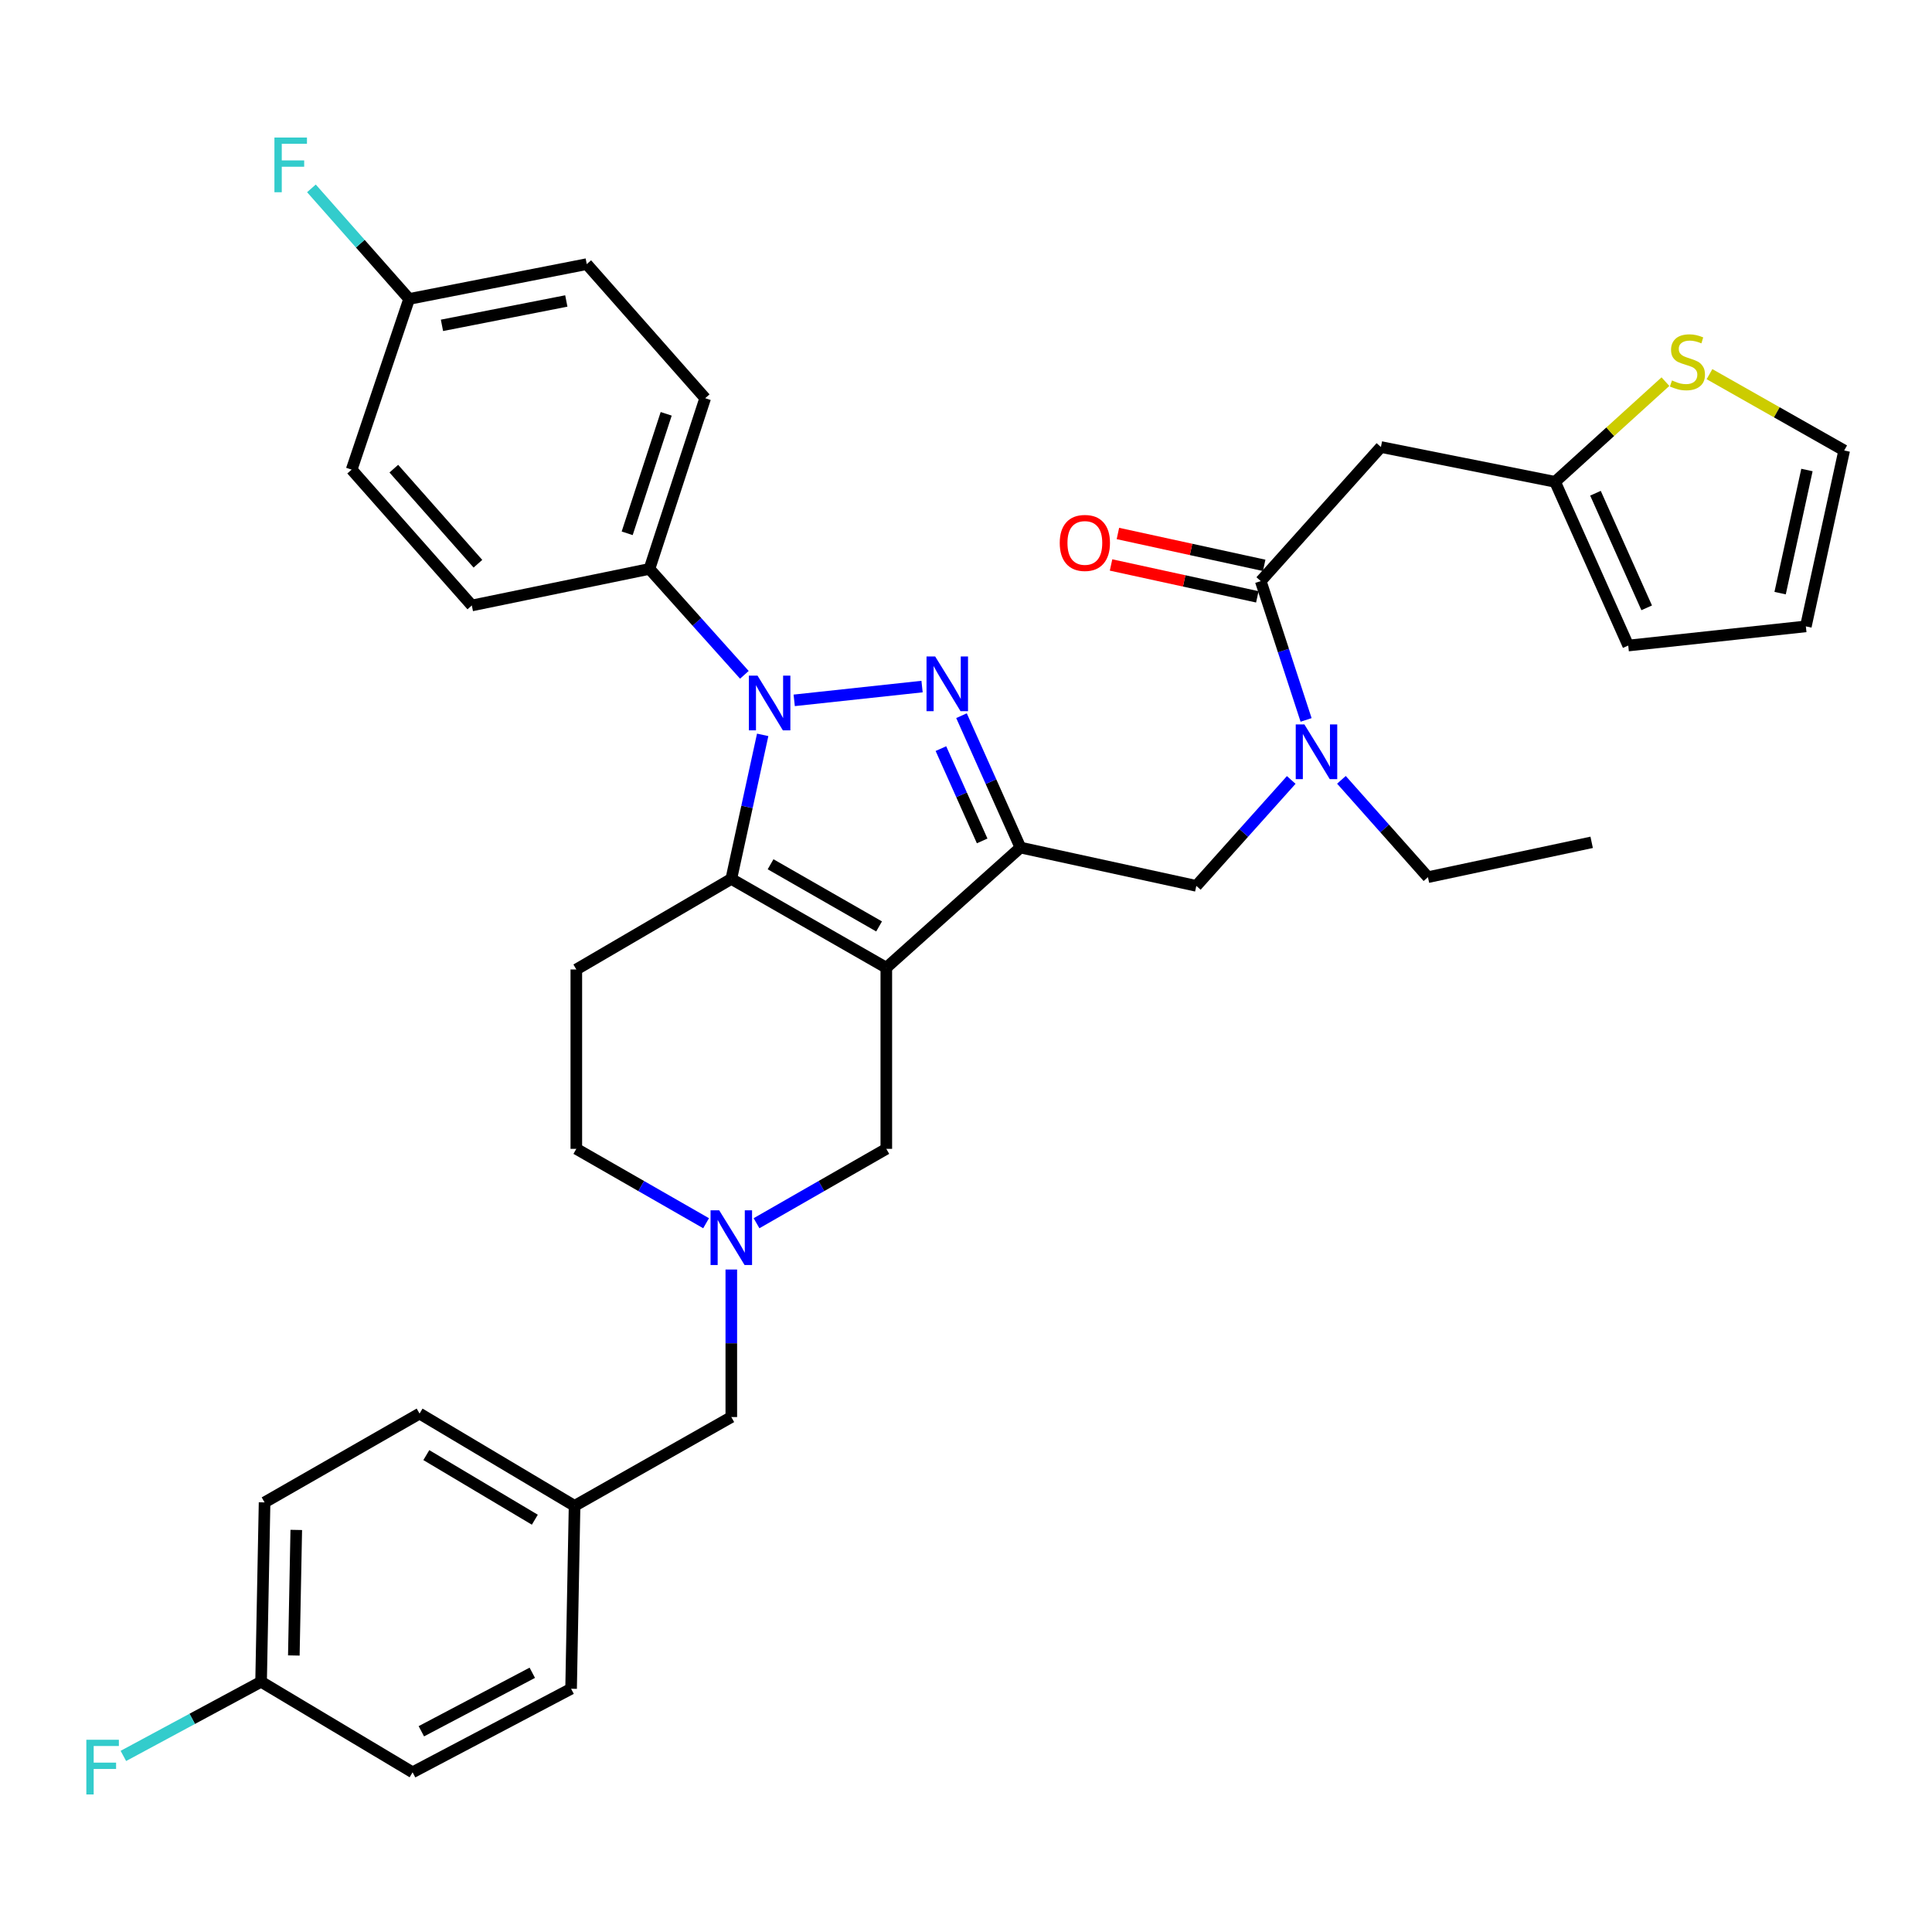 <?xml version='1.0' encoding='iso-8859-1'?>
<svg version='1.1' baseProfile='full'
              xmlns='http://www.w3.org/2000/svg'
                      xmlns:rdkit='http://www.rdkit.org/xml'
                      xmlns:xlink='http://www.w3.org/1999/xlink'
                  xml:space='preserve'
width='1000px' height='1000px' viewBox='0 0 1000 1000'>
<!-- END OF HEADER -->
<rect style='opacity:1.0;fill:#FFFFFF;stroke:none' width='1000' height='1000' x='0' y='0'> </rect>
<path class='bond-0' d='M 298.303,501.798 L 298.303,594.64' style='fill:none;fill-rule:evenodd;stroke:#000000;stroke-width:6px;stroke-linecap:butt;stroke-linejoin:miter;stroke-opacity:1' />
<path class='bond-1' d='M 298.303,501.798 L 378.524,454.918' style='fill:none;fill-rule:evenodd;stroke:#000000;stroke-width:6px;stroke-linecap:butt;stroke-linejoin:miter;stroke-opacity:1' />
<path class='bond-2' d='M 298.303,594.64 L 331.888,613.89' style='fill:none;fill-rule:evenodd;stroke:#000000;stroke-width:6px;stroke-linecap:butt;stroke-linejoin:miter;stroke-opacity:1' />
<path class='bond-2' d='M 331.888,613.89 L 365.472,633.14' style='fill:none;fill-rule:evenodd;stroke:#0000FF;stroke-width:6px;stroke-linecap:butt;stroke-linejoin:miter;stroke-opacity:1' />
<path class='bond-3' d='M 378.524,657.102 L 378.524,695.282' style='fill:none;fill-rule:evenodd;stroke:#0000FF;stroke-width:6px;stroke-linecap:butt;stroke-linejoin:miter;stroke-opacity:1' />
<path class='bond-3' d='M 378.524,695.282 L 378.524,733.463' style='fill:none;fill-rule:evenodd;stroke:#000000;stroke-width:6px;stroke-linecap:butt;stroke-linejoin:miter;stroke-opacity:1' />
<path class='bond-4' d='M 391.576,633.141 L 425.165,613.89' style='fill:none;fill-rule:evenodd;stroke:#0000FF;stroke-width:6px;stroke-linecap:butt;stroke-linejoin:miter;stroke-opacity:1' />
<path class='bond-4' d='M 425.165,613.89 L 458.754,594.64' style='fill:none;fill-rule:evenodd;stroke:#000000;stroke-width:6px;stroke-linecap:butt;stroke-linejoin:miter;stroke-opacity:1' />
<path class='bond-5' d='M 458.754,594.64 L 458.754,500.89' style='fill:none;fill-rule:evenodd;stroke:#000000;stroke-width:6px;stroke-linecap:butt;stroke-linejoin:miter;stroke-opacity:1' />
<path class='bond-6' d='M 378.524,454.918 L 458.754,500.89' style='fill:none;fill-rule:evenodd;stroke:#000000;stroke-width:6px;stroke-linecap:butt;stroke-linejoin:miter;stroke-opacity:1' />
<path class='bond-6' d='M 398.851,447.341 L 455.012,479.521' style='fill:none;fill-rule:evenodd;stroke:#000000;stroke-width:6px;stroke-linecap:butt;stroke-linejoin:miter;stroke-opacity:1' />
<path class='bond-7' d='M 378.524,454.918 L 386.643,417.64' style='fill:none;fill-rule:evenodd;stroke:#000000;stroke-width:6px;stroke-linecap:butt;stroke-linejoin:miter;stroke-opacity:1' />
<path class='bond-7' d='M 386.643,417.64 L 394.763,380.363' style='fill:none;fill-rule:evenodd;stroke:#0000FF;stroke-width:6px;stroke-linecap:butt;stroke-linejoin:miter;stroke-opacity:1' />
<path class='bond-8' d='M 458.754,500.89 L 528.17,438.692' style='fill:none;fill-rule:evenodd;stroke:#000000;stroke-width:6px;stroke-linecap:butt;stroke-linejoin:miter;stroke-opacity:1' />
<path class='bond-9' d='M 528.17,438.692 L 512.921,404.565' style='fill:none;fill-rule:evenodd;stroke:#000000;stroke-width:6px;stroke-linecap:butt;stroke-linejoin:miter;stroke-opacity:1' />
<path class='bond-9' d='M 512.921,404.565 L 497.671,370.439' style='fill:none;fill-rule:evenodd;stroke:#0000FF;stroke-width:6px;stroke-linecap:butt;stroke-linejoin:miter;stroke-opacity:1' />
<path class='bond-9' d='M 508.367,435.259 L 497.692,411.37' style='fill:none;fill-rule:evenodd;stroke:#000000;stroke-width:6px;stroke-linecap:butt;stroke-linejoin:miter;stroke-opacity:1' />
<path class='bond-9' d='M 497.692,411.37 L 487.017,387.481' style='fill:none;fill-rule:evenodd;stroke:#0000FF;stroke-width:6px;stroke-linecap:butt;stroke-linejoin:miter;stroke-opacity:1' />
<path class='bond-10' d='M 528.17,438.692 L 619.215,458.523' style='fill:none;fill-rule:evenodd;stroke:#000000;stroke-width:6px;stroke-linecap:butt;stroke-linejoin:miter;stroke-opacity:1' />
<path class='bond-11' d='M 477.255,355.366 L 411.078,362.502' style='fill:none;fill-rule:evenodd;stroke:#0000FF;stroke-width:6px;stroke-linecap:butt;stroke-linejoin:miter;stroke-opacity:1' />
<path class='bond-12' d='M 385.285,349.289 L 360.721,321.878' style='fill:none;fill-rule:evenodd;stroke:#0000FF;stroke-width:6px;stroke-linecap:butt;stroke-linejoin:miter;stroke-opacity:1' />
<path class='bond-12' d='M 360.721,321.878 L 336.157,294.467' style='fill:none;fill-rule:evenodd;stroke:#000000;stroke-width:6px;stroke-linecap:butt;stroke-linejoin:miter;stroke-opacity:1' />
<path class='bond-13' d='M 619.215,458.523 L 643.779,431.112' style='fill:none;fill-rule:evenodd;stroke:#000000;stroke-width:6px;stroke-linecap:butt;stroke-linejoin:miter;stroke-opacity:1' />
<path class='bond-13' d='M 643.779,431.112 L 668.342,403.701' style='fill:none;fill-rule:evenodd;stroke:#0000FF;stroke-width:6px;stroke-linecap:butt;stroke-linejoin:miter;stroke-opacity:1' />
<path class='bond-14' d='M 676.03,372.633 L 664.297,336.705' style='fill:none;fill-rule:evenodd;stroke:#0000FF;stroke-width:6px;stroke-linecap:butt;stroke-linejoin:miter;stroke-opacity:1' />
<path class='bond-14' d='M 664.297,336.705 L 652.565,300.777' style='fill:none;fill-rule:evenodd;stroke:#000000;stroke-width:6px;stroke-linecap:butt;stroke-linejoin:miter;stroke-opacity:1' />
<path class='bond-15' d='M 694.323,403.64 L 716.715,428.83' style='fill:none;fill-rule:evenodd;stroke:#0000FF;stroke-width:6px;stroke-linecap:butt;stroke-linejoin:miter;stroke-opacity:1' />
<path class='bond-15' d='M 716.715,428.83 L 739.106,454.019' style='fill:none;fill-rule:evenodd;stroke:#000000;stroke-width:6px;stroke-linecap:butt;stroke-linejoin:miter;stroke-opacity:1' />
<path class='bond-16' d='M 714.763,231.38 L 804.908,249.394' style='fill:none;fill-rule:evenodd;stroke:#000000;stroke-width:6px;stroke-linecap:butt;stroke-linejoin:miter;stroke-opacity:1' />
<path class='bond-17' d='M 714.763,231.38 L 652.565,300.777' style='fill:none;fill-rule:evenodd;stroke:#000000;stroke-width:6px;stroke-linecap:butt;stroke-linejoin:miter;stroke-opacity:1' />
<path class='bond-18' d='M 654.341,292.629 L 616.484,284.379' style='fill:none;fill-rule:evenodd;stroke:#000000;stroke-width:6px;stroke-linecap:butt;stroke-linejoin:miter;stroke-opacity:1' />
<path class='bond-18' d='M 616.484,284.379 L 578.626,276.129' style='fill:none;fill-rule:evenodd;stroke:#FF0000;stroke-width:6px;stroke-linecap:butt;stroke-linejoin:miter;stroke-opacity:1' />
<path class='bond-18' d='M 650.79,308.926 L 612.932,300.676' style='fill:none;fill-rule:evenodd;stroke:#000000;stroke-width:6px;stroke-linecap:butt;stroke-linejoin:miter;stroke-opacity:1' />
<path class='bond-18' d='M 612.932,300.676 L 575.075,292.427' style='fill:none;fill-rule:evenodd;stroke:#FF0000;stroke-width:6px;stroke-linecap:butt;stroke-linejoin:miter;stroke-opacity:1' />
<path class='bond-19' d='M 804.908,249.394 L 833.466,223.467' style='fill:none;fill-rule:evenodd;stroke:#000000;stroke-width:6px;stroke-linecap:butt;stroke-linejoin:miter;stroke-opacity:1' />
<path class='bond-19' d='M 833.466,223.467 L 862.023,197.54' style='fill:none;fill-rule:evenodd;stroke:#CCCC00;stroke-width:6px;stroke-linecap:butt;stroke-linejoin:miter;stroke-opacity:1' />
<path class='bond-20' d='M 804.908,249.394 L 842.772,334.128' style='fill:none;fill-rule:evenodd;stroke:#000000;stroke-width:6px;stroke-linecap:butt;stroke-linejoin:miter;stroke-opacity:1' />
<path class='bond-20' d='M 825.816,255.299 L 852.321,314.613' style='fill:none;fill-rule:evenodd;stroke:#000000;stroke-width:6px;stroke-linecap:butt;stroke-linejoin:miter;stroke-opacity:1' />
<path class='bond-21' d='M 884.828,193.663 L 919.686,213.415' style='fill:none;fill-rule:evenodd;stroke:#CCCC00;stroke-width:6px;stroke-linecap:butt;stroke-linejoin:miter;stroke-opacity:1' />
<path class='bond-21' d='M 919.686,213.415 L 954.545,233.168' style='fill:none;fill-rule:evenodd;stroke:#000000;stroke-width:6px;stroke-linecap:butt;stroke-linejoin:miter;stroke-opacity:1' />
<path class='bond-22' d='M 954.545,233.168 L 934.706,324.212' style='fill:none;fill-rule:evenodd;stroke:#000000;stroke-width:6px;stroke-linecap:butt;stroke-linejoin:miter;stroke-opacity:1' />
<path class='bond-22' d='M 935.272,243.273 L 921.384,307.004' style='fill:none;fill-rule:evenodd;stroke:#000000;stroke-width:6px;stroke-linecap:butt;stroke-linejoin:miter;stroke-opacity:1' />
<path class='bond-23' d='M 739.106,454.019 L 823.84,435.986' style='fill:none;fill-rule:evenodd;stroke:#000000;stroke-width:6px;stroke-linecap:butt;stroke-linejoin:miter;stroke-opacity:1' />
<path class='bond-24' d='M 135.137,870.479 L 99.497,889.672' style='fill:none;fill-rule:evenodd;stroke:#000000;stroke-width:6px;stroke-linecap:butt;stroke-linejoin:miter;stroke-opacity:1' />
<path class='bond-24' d='M 99.497,889.672 L 63.858,908.864' style='fill:none;fill-rule:evenodd;stroke:#33CCCC;stroke-width:6px;stroke-linecap:butt;stroke-linejoin:miter;stroke-opacity:1' />
<path class='bond-25' d='M 135.137,870.479 L 136.944,777.637' style='fill:none;fill-rule:evenodd;stroke:#000000;stroke-width:6px;stroke-linecap:butt;stroke-linejoin:miter;stroke-opacity:1' />
<path class='bond-25' d='M 152.084,856.877 L 153.349,791.888' style='fill:none;fill-rule:evenodd;stroke:#000000;stroke-width:6px;stroke-linecap:butt;stroke-linejoin:miter;stroke-opacity:1' />
<path class='bond-26' d='M 135.137,870.479 L 213.56,917.34' style='fill:none;fill-rule:evenodd;stroke:#000000;stroke-width:6px;stroke-linecap:butt;stroke-linejoin:miter;stroke-opacity:1' />
<path class='bond-27' d='M 378.524,733.463 L 297.395,779.435' style='fill:none;fill-rule:evenodd;stroke:#000000;stroke-width:6px;stroke-linecap:butt;stroke-linejoin:miter;stroke-opacity:1' />
<path class='bond-28' d='M 297.395,779.435 L 295.597,874.093' style='fill:none;fill-rule:evenodd;stroke:#000000;stroke-width:6px;stroke-linecap:butt;stroke-linejoin:miter;stroke-opacity:1' />
<path class='bond-29' d='M 297.395,779.435 L 217.165,731.665' style='fill:none;fill-rule:evenodd;stroke:#000000;stroke-width:6px;stroke-linecap:butt;stroke-linejoin:miter;stroke-opacity:1' />
<path class='bond-29' d='M 276.827,786.601 L 220.666,753.162' style='fill:none;fill-rule:evenodd;stroke:#000000;stroke-width:6px;stroke-linecap:butt;stroke-linejoin:miter;stroke-opacity:1' />
<path class='bond-30' d='M 336.157,294.467 L 365.004,206.119' style='fill:none;fill-rule:evenodd;stroke:#000000;stroke-width:6px;stroke-linecap:butt;stroke-linejoin:miter;stroke-opacity:1' />
<path class='bond-30' d='M 324.628,276.037 L 344.821,214.194' style='fill:none;fill-rule:evenodd;stroke:#000000;stroke-width:6px;stroke-linecap:butt;stroke-linejoin:miter;stroke-opacity:1' />
<path class='bond-31' d='M 336.157,294.467 L 244.214,313.389' style='fill:none;fill-rule:evenodd;stroke:#000000;stroke-width:6px;stroke-linecap:butt;stroke-linejoin:miter;stroke-opacity:1' />
<path class='bond-32' d='M 211.762,154.736 L 303.705,136.712' style='fill:none;fill-rule:evenodd;stroke:#000000;stroke-width:6px;stroke-linecap:butt;stroke-linejoin:miter;stroke-opacity:1' />
<path class='bond-32' d='M 228.762,168.4 L 293.123,155.784' style='fill:none;fill-rule:evenodd;stroke:#000000;stroke-width:6px;stroke-linecap:butt;stroke-linejoin:miter;stroke-opacity:1' />
<path class='bond-33' d='M 211.762,154.736 L 186.48,126.117' style='fill:none;fill-rule:evenodd;stroke:#000000;stroke-width:6px;stroke-linecap:butt;stroke-linejoin:miter;stroke-opacity:1' />
<path class='bond-33' d='M 186.48,126.117 L 161.198,97.499' style='fill:none;fill-rule:evenodd;stroke:#33CCCC;stroke-width:6px;stroke-linecap:butt;stroke-linejoin:miter;stroke-opacity:1' />
<path class='bond-34' d='M 211.762,154.736 L 182.016,243.083' style='fill:none;fill-rule:evenodd;stroke:#000000;stroke-width:6px;stroke-linecap:butt;stroke-linejoin:miter;stroke-opacity:1' />
<path class='bond-35' d='M 365.004,206.119 L 303.705,136.712' style='fill:none;fill-rule:evenodd;stroke:#000000;stroke-width:6px;stroke-linecap:butt;stroke-linejoin:miter;stroke-opacity:1' />
<path class='bond-36' d='M 244.214,313.389 L 182.016,243.083' style='fill:none;fill-rule:evenodd;stroke:#000000;stroke-width:6px;stroke-linecap:butt;stroke-linejoin:miter;stroke-opacity:1' />
<path class='bond-36' d='M 247.377,291.791 L 203.839,242.577' style='fill:none;fill-rule:evenodd;stroke:#000000;stroke-width:6px;stroke-linecap:butt;stroke-linejoin:miter;stroke-opacity:1' />
<path class='bond-37' d='M 136.944,777.637 L 217.165,731.665' style='fill:none;fill-rule:evenodd;stroke:#000000;stroke-width:6px;stroke-linecap:butt;stroke-linejoin:miter;stroke-opacity:1' />
<path class='bond-38' d='M 213.56,917.34 L 295.597,874.093' style='fill:none;fill-rule:evenodd;stroke:#000000;stroke-width:6px;stroke-linecap:butt;stroke-linejoin:miter;stroke-opacity:1' />
<path class='bond-38' d='M 218.087,896.098 L 275.513,865.825' style='fill:none;fill-rule:evenodd;stroke:#000000;stroke-width:6px;stroke-linecap:butt;stroke-linejoin:miter;stroke-opacity:1' />
<path class='bond-39' d='M 842.772,334.128 L 934.706,324.212' style='fill:none;fill-rule:evenodd;stroke:#000000;stroke-width:6px;stroke-linecap:butt;stroke-linejoin:miter;stroke-opacity:1' />
<path  class='atom-2' d='M 372.264 626.461
L 381.544 641.461
Q 382.464 642.941, 383.944 645.621
Q 385.424 648.301, 385.504 648.461
L 385.504 626.461
L 389.264 626.461
L 389.264 654.781
L 385.384 654.781
L 375.424 638.381
Q 374.264 636.461, 373.024 634.261
Q 371.824 632.061, 371.464 631.381
L 371.464 654.781
L 367.784 654.781
L 367.784 626.461
L 372.264 626.461
' fill='#0000FF'/>
<path  class='atom-7' d='M 484.047 339.798
L 493.327 354.798
Q 494.247 356.278, 495.727 358.958
Q 497.207 361.638, 497.287 361.798
L 497.287 339.798
L 501.047 339.798
L 501.047 368.118
L 497.167 368.118
L 487.207 351.718
Q 486.047 349.798, 484.807 347.598
Q 483.607 345.398, 483.247 344.718
L 483.247 368.118
L 479.567 368.118
L 479.567 339.798
L 484.047 339.798
' fill='#0000FF'/>
<path  class='atom-8' d='M 392.094 349.714
L 401.374 364.714
Q 402.294 366.194, 403.774 368.874
Q 405.254 371.554, 405.334 371.714
L 405.334 349.714
L 409.094 349.714
L 409.094 378.034
L 405.214 378.034
L 395.254 361.634
Q 394.094 359.714, 392.854 357.514
Q 391.654 355.314, 391.294 354.634
L 391.294 378.034
L 387.614 378.034
L 387.614 349.714
L 392.094 349.714
' fill='#0000FF'/>
<path  class='atom-10' d='M 675.152 374.956
L 684.432 389.956
Q 685.352 391.436, 686.832 394.116
Q 688.312 396.796, 688.392 396.956
L 688.392 374.956
L 692.152 374.956
L 692.152 403.276
L 688.272 403.276
L 678.312 386.876
Q 677.152 384.956, 675.912 382.756
Q 674.712 380.556, 674.352 379.876
L 674.352 403.276
L 670.672 403.276
L 670.672 374.956
L 675.152 374.956
' fill='#0000FF'/>
<path  class='atom-13' d='M 548.521 281.017
Q 548.521 274.217, 551.881 270.417
Q 555.241 266.617, 561.521 266.617
Q 567.801 266.617, 571.161 270.417
Q 574.521 274.217, 574.521 281.017
Q 574.521 287.897, 571.121 291.817
Q 567.721 295.697, 561.521 295.697
Q 555.281 295.697, 551.881 291.817
Q 548.521 287.937, 548.521 281.017
M 561.521 292.497
Q 565.841 292.497, 568.161 289.617
Q 570.521 286.697, 570.521 281.017
Q 570.521 275.457, 568.161 272.657
Q 565.841 269.817, 561.521 269.817
Q 557.201 269.817, 554.841 272.617
Q 552.521 275.417, 552.521 281.017
Q 552.521 286.737, 554.841 289.617
Q 557.201 292.497, 561.521 292.497
' fill='#FF0000'/>
<path  class='atom-15' d='M 865.416 196.916
Q 865.736 197.036, 867.056 197.596
Q 868.376 198.156, 869.816 198.516
Q 871.296 198.836, 872.736 198.836
Q 875.416 198.836, 876.976 197.556
Q 878.536 196.236, 878.536 193.956
Q 878.536 192.396, 877.736 191.436
Q 876.976 190.476, 875.776 189.956
Q 874.576 189.436, 872.576 188.836
Q 870.056 188.076, 868.536 187.356
Q 867.056 186.636, 865.976 185.116
Q 864.936 183.596, 864.936 181.036
Q 864.936 177.476, 867.336 175.276
Q 869.776 173.076, 874.576 173.076
Q 877.856 173.076, 881.576 174.636
L 880.656 177.716
Q 877.256 176.316, 874.696 176.316
Q 871.936 176.316, 870.416 177.476
Q 868.896 178.596, 868.936 180.556
Q 868.936 182.076, 869.696 182.996
Q 870.496 183.916, 871.616 184.436
Q 872.776 184.956, 874.696 185.556
Q 877.256 186.356, 878.776 187.156
Q 880.296 187.956, 881.376 189.596
Q 882.496 191.196, 882.496 193.956
Q 882.496 197.876, 879.856 199.996
Q 877.256 202.076, 872.896 202.076
Q 870.376 202.076, 868.456 201.516
Q 866.576 200.996, 864.336 200.076
L 865.416 196.916
' fill='#CCCC00'/>
<path  class='atom-24' d='M 142.044 71.187
L 158.884 71.187
L 158.884 74.427
L 145.844 74.427
L 145.844 83.027
L 157.444 83.027
L 157.444 86.307
L 145.844 86.307
L 145.844 99.507
L 142.044 99.507
L 142.044 71.187
' fill='#33CCCC'/>
<path  class='atom-29' d='M 44.689 900.493
L 61.529 900.493
L 61.529 903.733
L 48.489 903.733
L 48.489 912.333
L 60.089 912.333
L 60.089 915.613
L 48.489 915.613
L 48.489 928.813
L 44.689 928.813
L 44.689 900.493
' fill='#33CCCC'/>
</svg>
